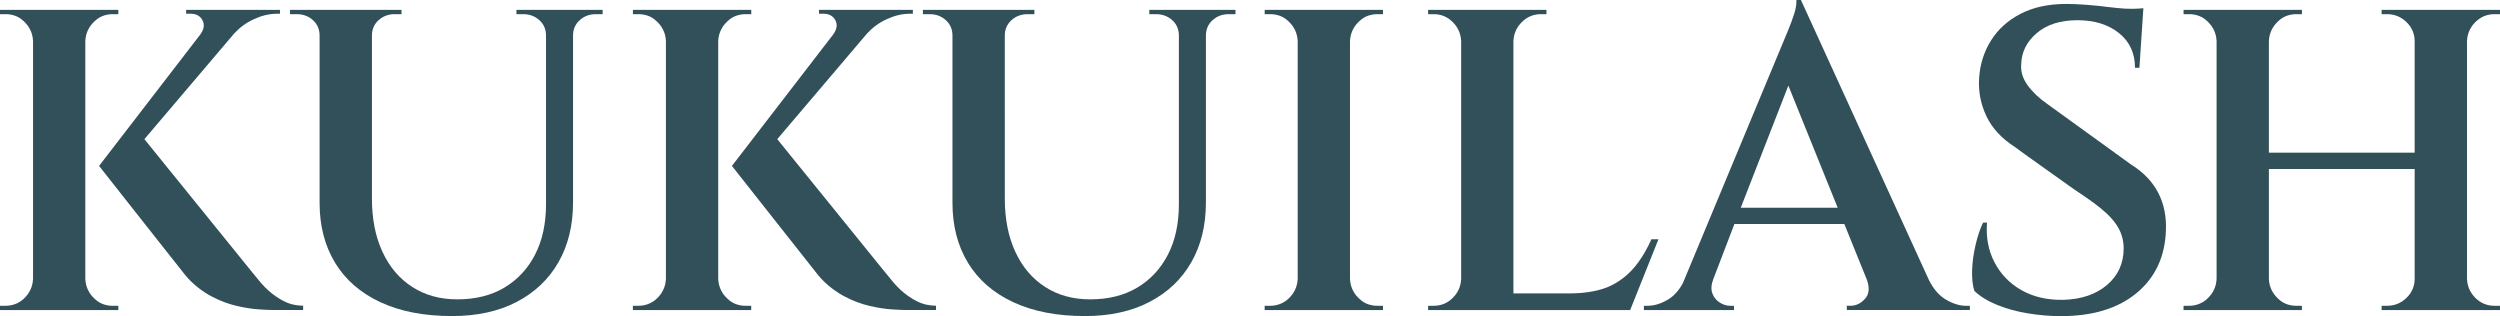 <?xml version="1.0" encoding="UTF-8"?>
<svg id="_レイヤー_1" data-name="レイヤー 1" xmlns="http://www.w3.org/2000/svg" viewBox="0 0 707.45 89.45">
  <defs>
    <style>
      .cls-1 {
        fill: #32505a;
      }
    </style>
  </defs>
  <path class="cls-1" d="M210.97,86.53h1.61s0,1.22,0,1.22h-33.49s0-1.22,0-1.22c.08,0,.34,0,.79,0h.79c1.84,0,3.65-.64,5.02-1.88,1.74-1.57,2.66-3.49,2.75-5.76V11.66c-.09-2.46-1.16-4.51-3.2-6.15-1.27-1.02-2.9-1.5-4.53-1.5h-1.61s0-1.21,0-1.21h33.49s0,1.21,0,1.21h-1.61c-1.62,0-3.24.47-4.51,1.48-2.06,1.64-3.13,3.69-3.23,6.17v67.23c.1,2.47,1.16,4.52,3.21,6.15,1.27,1.02,2.89,1.49,4.52,1.49ZM250.89,77.58l-30.94-38.2,25.41-29.9c1.55-1.68,3.37-3.04,5.51-4.02,2.31-1.05,4.29-1.58,6.96-1.58h.49s0-1.09,0-1.09h-.49s-26.07,0-26.07,0v1.09s1.21,0,1.21,0c1.62,0,2.75.61,3.4,1.82.65,1.21.48,2.51-.49,3.88h.03s-28.79,37.37-28.79,37.37c2.06,2.66,23.98,30.37,24.39,30.9,2.31,2.82,5.28,4.91,7.63,6.12,2.34,1.22,4.67,2.08,6.98,2.61,2.3.53,4.39.85,6.25.97,1.86.12,3.24.18,4.13.18h8.37s0-1.22,0-1.22c-2.51-.08-4.18-.51-6.38-1.79-3.85-2.24-5.82-4.98-7.6-7.16Z"/>
  <path class="cls-1" d="M31.88,86.53h1.61s0,1.22,0,1.22H0s0-1.22,0-1.22c.08,0,.34,0,.79,0h.79c1.84,0,3.65-.64,5.02-1.88,1.74-1.57,2.66-3.49,2.75-5.76V11.66c-.09-2.46-1.16-4.51-3.2-6.15-1.27-1.02-2.9-1.5-4.53-1.5H0s0-1.21,0-1.21h33.49s0,1.21,0,1.21h-1.61c-1.62,0-3.24.47-4.51,1.48-2.06,1.64-3.13,3.69-3.23,6.17v67.23c.1,2.47,1.16,4.52,3.21,6.15,1.27,1.02,2.89,1.49,4.52,1.49ZM71.8,77.58l-30.94-38.2,25.41-29.9c1.55-1.68,3.37-3.04,5.51-4.02,2.31-1.05,4.29-1.58,6.96-1.58h.49s0-1.09,0-1.09h-.49s-26.07,0-26.07,0v1.09s1.21,0,1.21,0c1.62,0,2.75.61,3.4,1.82.65,1.21.48,2.51-.49,3.88h.03s-28.79,37.37-28.79,37.37c2.06,2.66,23.98,30.37,24.39,30.9,2.31,2.82,5.28,4.91,7.63,6.12,2.34,1.22,4.67,2.08,6.98,2.61,2.3.53,4.39.85,6.25.97,1.86.12,3.24.18,4.13.18h8.37s0-1.22,0-1.22c-2.51-.08-4.18-.51-6.38-1.79-3.85-2.24-5.82-4.98-7.6-7.16Z"/>
  <path class="cls-1" d="M463.51,74.34c-2.02,2.79-4.53,4.93-7.52,6.43-2.99,1.5-7.34,2.25-11.46,2.25h-16.26V11.66c.08-2.1.87-3.9,2.37-5.4,1.5-1.49,3.29-2.25,5.4-2.25h1.58v-1.21h-33.49s0,1.21,0,1.21h1.58c2.1,0,3.9.75,5.4,2.25,1.49,1.5,2.28,3.3,2.37,5.4v67.23c-.08,2.1-.87,3.9-2.37,5.4-1.5,1.49-3.3,2.24-5.4,2.24h-1.58v1.22h57.17l8.01-20.04h-2c-1.07,2.43-2.33,4.64-3.78,6.63Z"/>
  <path class="cls-1" d="M603.29,46.73l-24-17.35c-2.32-1.62-4.16-3.38-5.53-5.28-1.37-1.9-1.97-3.86-1.8-5.88.08-3.48,1.55-6.43,4.41-8.86,2.86-2.43,6.69-3.64,11.5-3.64,4.8,0,8.72,1.21,11.75,3.64,3.03,2.43,4.54,5.7,4.54,9.83h1.25s1.12-16.87,1.12-16.87c0,0-2.22.27-5.12.13-1.04-.05-3.51-.3-4.51-.43-2.2-.28-4.37-.51-6.53-.67-2.16-.16-4.02-.24-5.59-.24-5.06,0-9.39.93-12.99,2.79-3.61,1.86-6.4,4.39-8.39,7.58-1.99,3.2-3.11,6.74-3.35,10.62-.25,3.72.43,7.31,2.05,10.74,1.62,3.44,4.33,6.37,8.14,8.8,4.96,3.67,10.05,7.16,15.05,10.78,4.44,3.21,10.62,6.67,13.67,11.25,1.32,1.99,1.99,4.19,1.99,6.62,0,4.2-1.55,7.64-4.66,10.31-3.11,2.67-7.23,4.09-12.37,4.25-4.56.08-8.51-.83-11.87-2.73-3.36-1.9-5.9-4.53-7.65-7.89-1.74-3.36-2.45-7.1-2.11-11.23h-1.12c-.83,1.7-1.54,3.78-2.11,6.25-.58,2.47-.91,4.85-.99,7.16-.08,2.3.12,4.27.62,5.89,1.57,1.53,3.69,2.85,6.34,3.94,2.65,1.09,5.58,1.9,8.77,2.43,3.19.53,6.32.79,9.39.79,9.03,0,16.18-2.18,21.45-6.55,5.26-4.37,8.02-10.28,8.27-17.72.17-3.88-.54-7.38-2.11-10.5-1.57-3.11-4.06-5.76-7.46-7.95Z"/>
  <path class="cls-1" d="M557.41,86.54h-.97c-1.86,0-3.79-.59-5.79-1.76-1.89-1.11-3.47-2.93-4.76-5.45L509.63,0h-1.28c.02,1.05-.09,2.2-.56,3.69-.47,1.5-1.04,3.06-1.7,4.67-.67,1.62-29.89,71.81-29.89,71.81-1.15,2.08-2.54,3.62-4.19,4.6-1.97,1.17-3.88,1.76-5.74,1.76h-1.09l.02,1.21h25.49l-.02-1.21h-1.09c-.97,0-1.95-.3-2.92-.91-.98-.61-1.68-1.48-2.1-2.61-.42-1.13-.32-2.51.31-4.13l5.94-15.5h31.1l6.42,15.89c.76,2.24.59,3.99-.54,5.25-1.2,1.34-2.57,2-4.1,2h-1.09l.02,1.21h34.83l-.02-1.21ZM492.6,58.78l13.47-34.56,13.96,34.56h-27.44Z"/>
  <path class="cls-1" d="M325.23,2.8v1.21s1.94,0,1.94,0c1.78,0,3.29.57,4.55,1.7,1.25,1.13,1.88,2.59,1.88,4.37v47.7c0,5.5-1.03,10.25-3.09,14.26-2.06,4-4.96,7.12-8.68,9.34-3.72,2.22-8.17,3.33-13.35,3.33-4.85,0-9.1-1.17-12.74-3.52-3.64-2.34-6.45-5.66-8.43-9.95-1.99-4.28-2.97-9.3-2.97-15.05V10.08c0-1.78.63-3.23,1.88-4.37,1.25-1.13,2.77-1.7,4.55-1.7h1.94s0-1.21,0-1.21h-31.55s0,1.21,0,1.21h1.94c1.78,0,3.3.57,4.55,1.7,1.25,1.13,1.88,2.59,1.88,4.37v47.33c0,6.47,1.46,12.12,4.37,16.93,2.91,4.81,7.18,8.53,12.8,11.16,5.62,2.63,12.4,3.94,20.33,3.94,7.04,0,13.13-1.33,18.26-4,5.14-2.67,9.08-6.42,11.83-11.23,2.75-4.81,4.13-10.46,4.13-16.93V10.08c0-1.78.63-3.23,1.88-4.37,1.25-1.13,2.77-1.7,4.55-1.7h1.94s0-1.21,0-1.21h-24.39Z"/>
  <path class="cls-1" d="M146.14,2.8v1.21s1.94,0,1.94,0c1.78,0,3.29.57,4.55,1.7,1.25,1.13,1.88,2.59,1.88,4.37v47.7c0,5.5-1.03,10.25-3.09,14.26-2.06,4-4.96,7.12-8.68,9.34-3.72,2.22-8.17,3.33-13.35,3.33-4.85,0-9.1-1.17-12.74-3.52-3.64-2.34-6.45-5.66-8.43-9.95-1.99-4.28-2.97-9.3-2.97-15.05V10.08c0-1.78.63-3.23,1.88-4.37,1.25-1.13,2.77-1.7,4.55-1.7h1.94s0-1.21,0-1.21h-31.55s0,1.21,0,1.21h1.94c1.78,0,3.3.57,4.55,1.7,1.25,1.13,1.88,2.59,1.88,4.37v47.33c0,6.47,1.46,12.12,4.37,16.93,2.91,4.81,7.18,8.53,12.8,11.16,5.62,2.63,12.4,3.94,20.33,3.94,7.04,0,13.13-1.33,18.26-4,5.14-2.67,9.08-6.42,11.83-11.23,2.75-4.81,4.13-10.46,4.13-16.93V10.08c0-1.78.63-3.23,1.88-4.37,1.25-1.13,2.77-1.7,4.55-1.7h1.94s0-1.21,0-1.21h-24.39Z"/>
  <path class="cls-1" d="M357.88,2.8v1.21s1.61,0,1.61,0c1.63,0,3.26.48,4.53,1.5,2.04,1.64,3.11,3.69,3.2,6.15v67.23c-.09,2.27-1.01,4.19-2.75,5.76-1.37,1.23-3.18,1.88-5.02,1.88h-1.58s0,1.22,0,1.22h33.49s0-1.22,0-1.22h-1.61c-1.63,0-3.25-.47-4.52-1.49-2.05-1.64-3.12-3.69-3.21-6.15V11.66c.1-2.47,1.17-4.53,3.23-6.17,1.27-1.01,2.89-1.48,4.51-1.48h1.61s0-1.21,0-1.21h-33.49Z"/>
  <path class="cls-1" d="M700.47,6.26c1.51-1.49,3.3-2.25,5.41-2.25h1.57s0-1.21,0-1.21h-33.5s0,1.21,0,1.21c.08,0,.61,0,1.58,0,2.1,0,3.92.75,5.46,2.25,1.54,1.5,2.31,3.3,2.31,5.4v31.55s-41.25,0-41.25,0V11.66c.1-2.47,1.17-4.53,3.23-6.17,1.27-1.01,2.89-1.48,4.51-1.48h1.61s0-1.21,0-1.21h-33.49s0,1.21,0,1.21h1.61c1.63,0,3.26.48,4.53,1.5,2.04,1.64,3.11,3.69,3.2,6.15v67.23c-.09,2.27-1.01,4.19-2.75,5.76-1.37,1.23-3.18,1.88-5.02,1.88h-1.58s0,1.22,0,1.22h33.49s0-1.22,0-1.22h-1.61c-1.63,0-3.25-.47-4.52-1.49-2.05-1.64-3.12-3.69-3.21-6.15v-31.07s41.25,0,41.25,0v31.07c0,2.1-.77,3.9-2.31,5.4-1.54,1.49-3.36,2.24-5.46,2.24-.97,0-1.5,0-1.58,0v1.22s33.5,0,33.5,0v-1.22s-1.57,0-1.57,0c-2.11,0-3.9-.75-5.41-2.24-1.49-1.5-2.28-3.3-2.36-5.4V11.66c.08-2.1.87-3.9,2.36-5.4Z"/>
</svg>